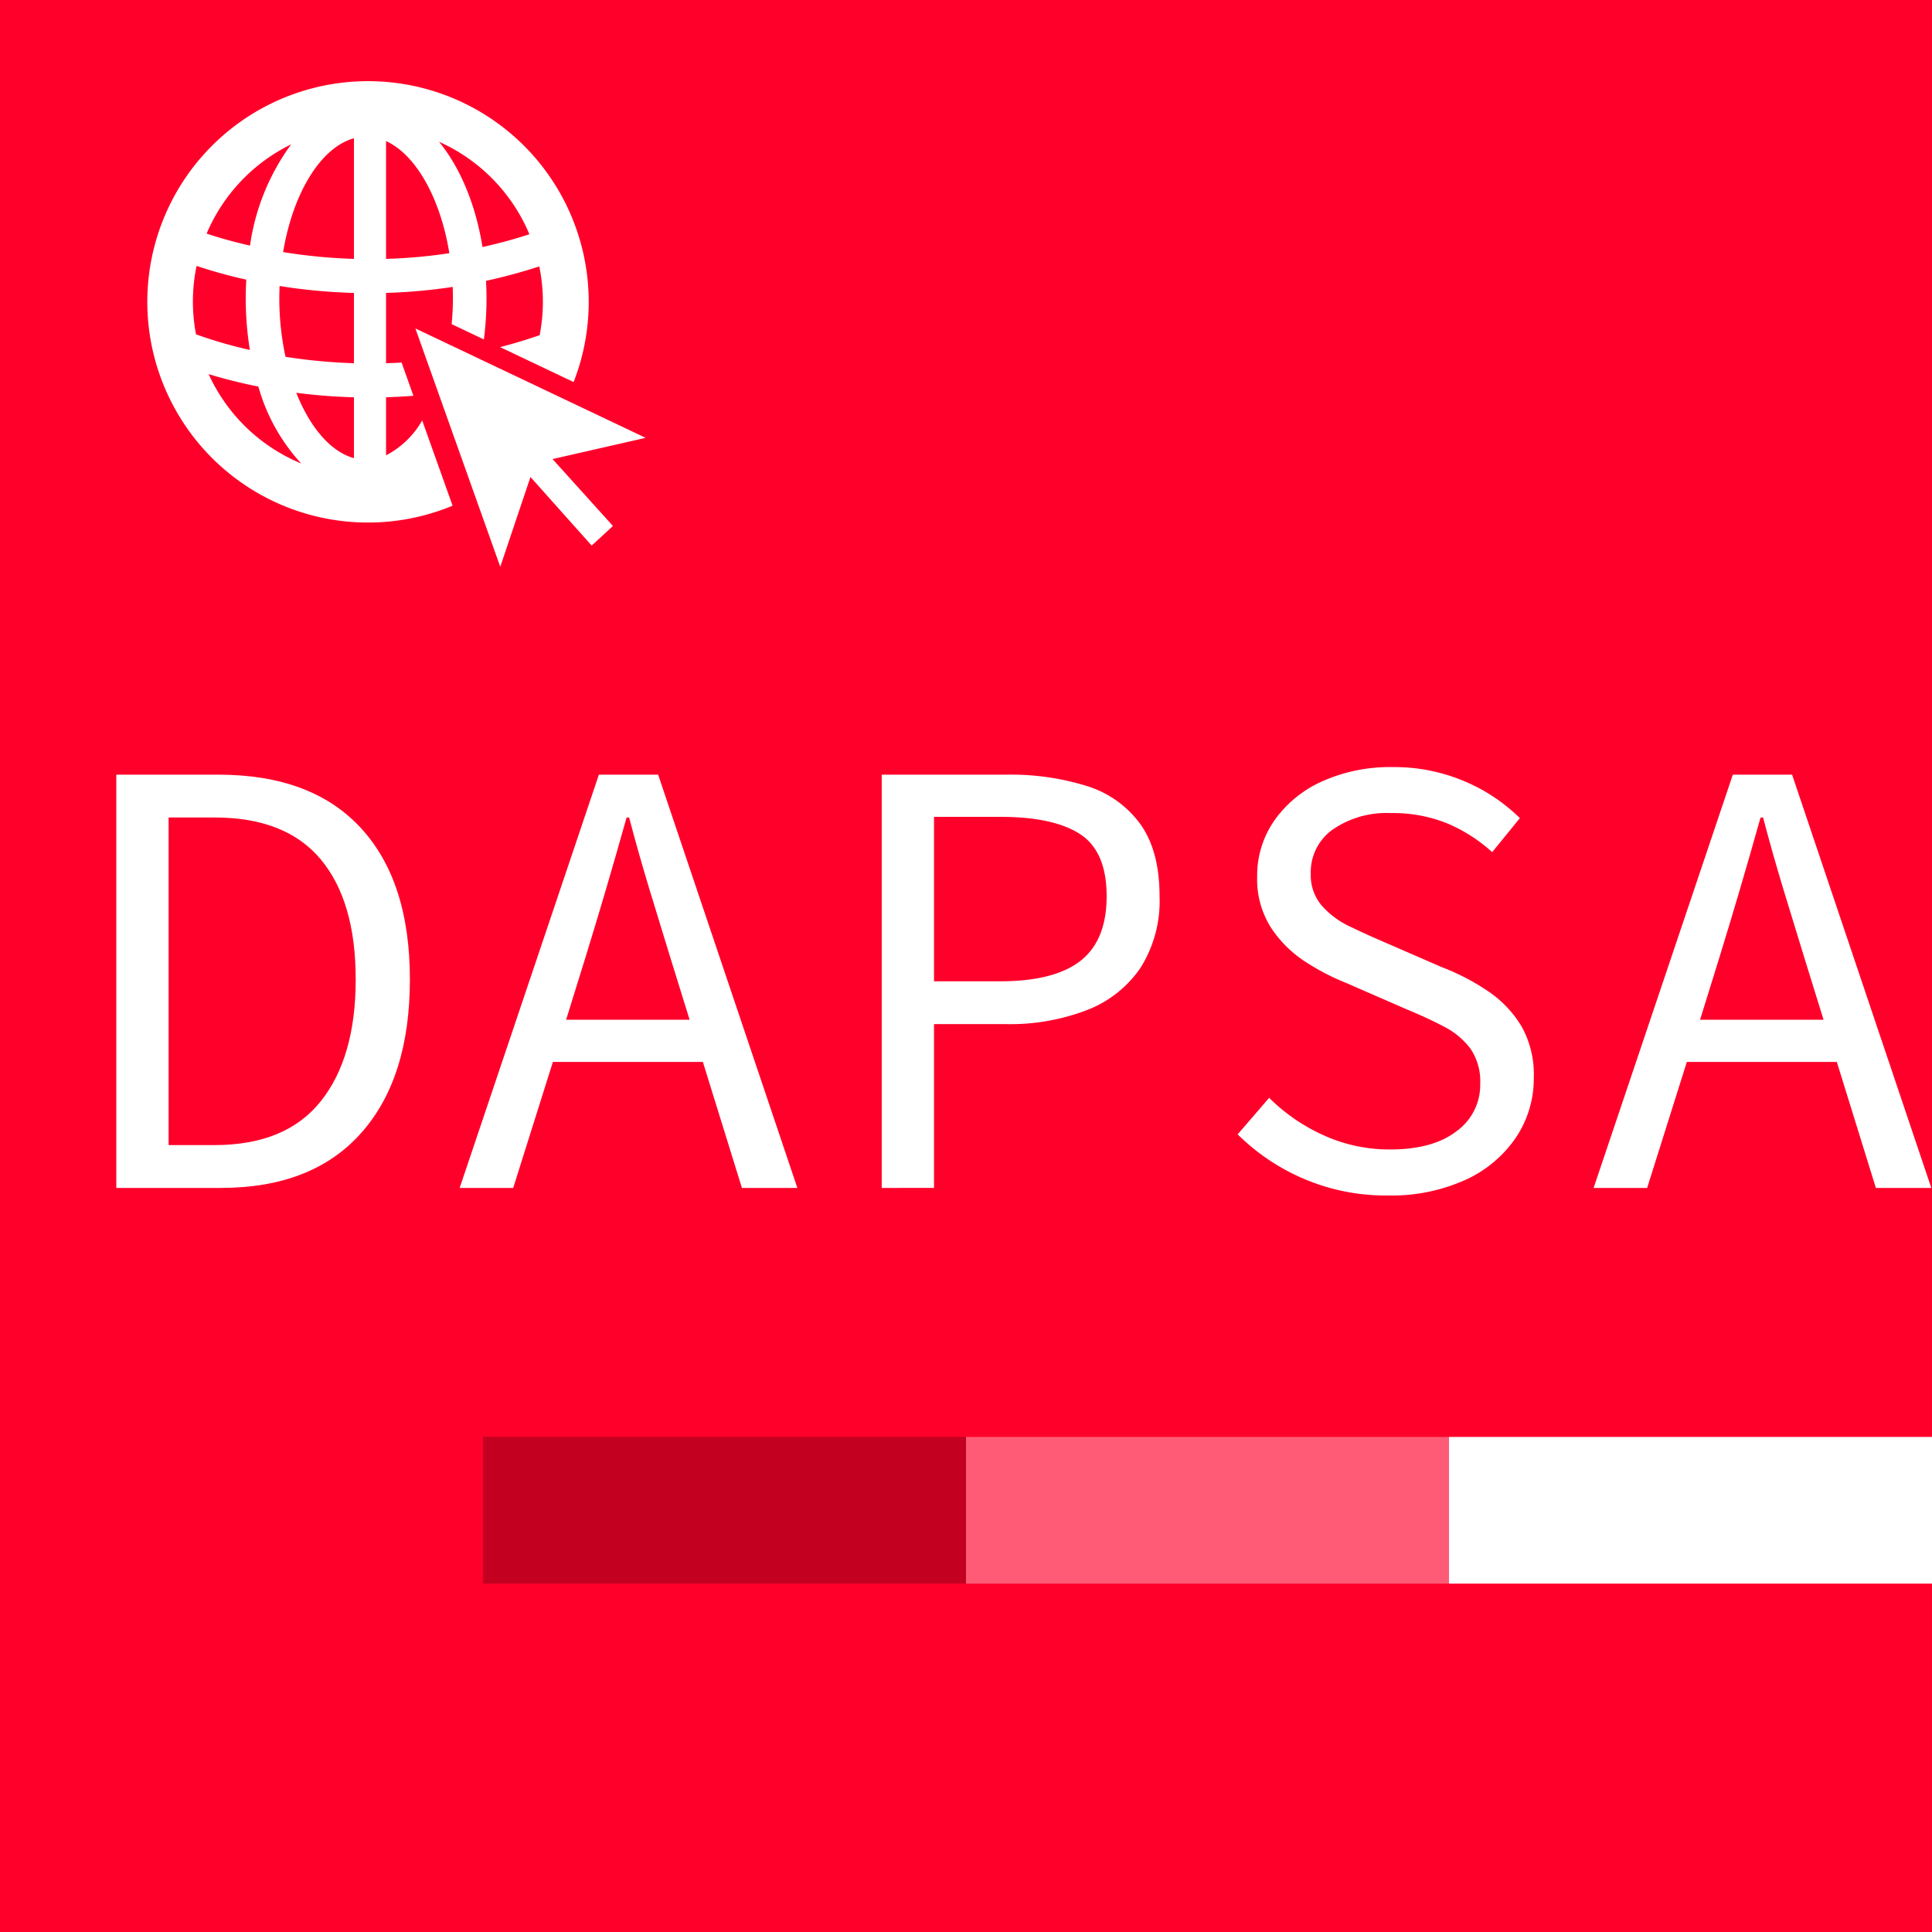 <svg id="Grupo_190" data-name="Grupo 190" xmlns="http://www.w3.org/2000/svg" xmlns:xlink="http://www.w3.org/1999/xlink" width="300" height="299.999" viewBox="0 0 300 299.999">
  <rect x="0" y="0" width="300" height="299.999" fill="#333333" stroke="none"/>
  <defs>
    <clipPath id="clip-path">
      <rect id="Rectángulo_411" data-name="Rectángulo 411" width="299.999" height="299.999" fill="none"/>
    </clipPath>
  </defs>
  <rect id="Rectángulo_407" data-name="Rectángulo 407" width="299.999" height="299.999" fill="#ff002a"/>
  <rect id="Rectángulo_408" data-name="Rectángulo 408" width="75" height="22.781" transform="translate(225 223.125)" fill="#fff"/>
  <rect id="Rectángulo_409" data-name="Rectángulo 409" width="75" height="22.781" transform="translate(150 223.125)" fill="#ff5b76"/>
  <rect id="Rectángulo_410" data-name="Rectángulo 410" width="75" height="22.781" transform="translate(75 223.125)" fill="#c30020"/>
  <g id="Grupo_189" data-name="Grupo 189">
    <g id="Grupo_188" data-name="Grupo 188" clip-path="url(#clip-path)">
      <path id="Trazado_112" data-name="Trazado 112" d="M24.233,225.558V161.386H40.081q14.475,0,22.108,8.266t7.63,23.526q0,15.359-7.581,23.869t-21.766,8.511Zm8.119-6.652h7.141q11.054,0,16.483-6.8t5.429-18.929q0-12.128-5.429-18.635t-16.483-6.505H32.352Z" transform="translate(-6.171 -41.098)" fill="#fff"/>
      <path id="Trazado_113" data-name="Trazado 113" d="M95.761,225.558l21.619-64.172h9.2l21.619,64.172h-8.609l-6.064-19.565H110.238l-6.163,19.565Zm19.565-35.9-3.033,9.783h19.173l-3.033-9.783q-1.664-5.379-3.277-10.711t-3.081-10.907h-.392q-1.565,5.576-3.13,10.907t-3.228,10.711" transform="translate(-24.386 -41.098)" fill="#fff"/>
      <path id="Trazado_114" data-name="Trazado 114" d="M183.694,225.558V161.386h19.369a39.846,39.846,0,0,1,12.473,1.761,16.124,16.124,0,0,1,8.314,5.918q2.984,4.159,2.984,11.2a19.455,19.455,0,0,1-2.984,11.152,17.775,17.775,0,0,1-8.363,6.554,33.269,33.269,0,0,1-12.424,2.153H191.813v25.434Zm8.119-32.086h10.272q8.411,0,12.472-3.179t4.06-10.027q0-6.945-4.109-9.636t-12.423-2.69H191.813Z" transform="translate(-46.779 -41.098)" fill="#fff"/>
      <path id="Trazado_115" data-name="Trazado 115" d="M281.128,226.331a32.323,32.323,0,0,1-13.011-2.592,32.841,32.841,0,0,1-10.271-6.9l4.891-5.674a28.55,28.55,0,0,0,8.461,5.82,24.652,24.652,0,0,0,10.322,2.2q6.651,0,10.32-2.837a8.859,8.859,0,0,0,3.669-7.336,9.024,9.024,0,0,0-1.516-5.478,11.939,11.939,0,0,0-4.109-3.424q-2.594-1.368-5.918-2.739l-9.2-4.011a36.3,36.3,0,0,1-6.408-3.326,18.282,18.282,0,0,1-5.331-5.282,13.964,13.964,0,0,1-2.152-7.924,14.95,14.95,0,0,1,2.69-8.755A18.094,18.094,0,0,1,271,162.012a25.652,25.652,0,0,1,10.908-2.2,27.785,27.785,0,0,1,11.152,2.2,27.4,27.4,0,0,1,8.608,5.723l-4.3,5.282a24.526,24.526,0,0,0-6.946-4.451,22.447,22.447,0,0,0-8.8-1.614,14.727,14.727,0,0,0-9,2.543,8.092,8.092,0,0,0-3.424,6.848,7.3,7.3,0,0,0,1.713,4.989,13.4,13.4,0,0,0,4.353,3.228q2.642,1.272,5.38,2.445l9,3.913a34.82,34.82,0,0,1,7.19,3.766,17.391,17.391,0,0,1,5.087,5.38,15.273,15.273,0,0,1,1.908,7.973,16.451,16.451,0,0,1-2.739,9.245,18.905,18.905,0,0,1-7.826,6.6,27.777,27.777,0,0,1-12.13,2.445" transform="translate(-65.662 -40.697)" fill="#fff"/>
      <path id="Trazado_116" data-name="Trazado 116" d="M332,225.558l21.619-64.172h9.2l21.619,64.172h-8.609l-6.064-19.565H346.477l-6.163,19.565Zm19.565-35.9-3.033,9.783h19.173l-3.033-9.783q-1.664-5.379-3.277-10.711t-3.081-10.907h-.392q-1.565,5.576-3.13,10.907t-3.228,10.711" transform="translate(-84.545 -41.098)" fill="#fff"/>
      <path id="Trazado_117" data-name="Trazado 117" d="M122.281,85.41,86.539,68.427l13.181,37.009,4.69-13.942,9.505,10.647,3.3-3.042-9.379-10.393Z" transform="translate(-22.038 -17.425)" fill="#fff"/>
      <path id="Trazado_118" data-name="Trazado 118" d="M67.747,49.773v0a86.034,86.034,0,0,0,10.348-.933c.022.58.037,1.163.037,1.752,0,1.368-.076,2.709-.2,4.025l5.006,2.378a50.252,50.252,0,0,0,.408-6.4c0-.912-.028-1.81-.075-2.7a84.835,84.835,0,0,0,8.271-2.238A27.252,27.252,0,0,1,91.6,56.331c-2.07.719-4.118,1.332-6.139,1.857l11.412,5.424a34.27,34.27,0,1,0-18.793,19.2L73.359,69.571a13.753,13.753,0,0,1-5.612,5.417V65.975c1.386-.041,2.8-.12,4.248-.233l-1.837-5.159q-1.219.07-2.41.106V53.815M90.006,40.663c-2.463.8-4.9,1.457-7.283,1.983C81.648,35.981,79.24,30.285,75.972,26.3A27.263,27.263,0,0,1,90.006,40.663M67.747,26.192c4.655,2.127,8.451,8.9,9.827,17.411a81,81,0,0,1-9.827.882ZM53.015,26.7a34.866,34.866,0,0,0-6.394,15.722c-2.833-.644-5.115-1.322-6.736-1.859A27.268,27.268,0,0,1,53.015,26.7M37.755,51.13a27.372,27.372,0,0,1,.569-5.554,76.836,76.836,0,0,0,7.717,2.135c-.053.947-.083,1.906-.083,2.879a49.746,49.746,0,0,0,.643,8.036A68.748,68.748,0,0,1,38.235,56.2a27.288,27.288,0,0,1-.48-5.068m2.438,11.247c2.053.626,4.652,1.321,7.726,1.935a29.309,29.309,0,0,0,6.652,11.943A27.265,27.265,0,0,1,40.193,62.376M62.764,75.43c-3.628-1-6.839-4.8-8.956-10.151a88.329,88.329,0,0,0,8.956.7Zm0-14.742a85.451,85.451,0,0,1-10.632-1,43.152,43.152,0,0,1-.958-9.1c0-.636.017-1.265.044-1.89a88.461,88.461,0,0,0,11.545,1.077Zm0-16.2a85.113,85.113,0,0,1-11-1.058c1.519-9.148,5.84-16.256,11-17.675Z" transform="translate(-7.801 -4.287)" fill="#fff"/>
      <line id="Línea_43" data-name="Línea 43" y1="4.041" transform="translate(59.947 45.487)" fill="#fff"/>
    </g>
  </g>
</svg>
